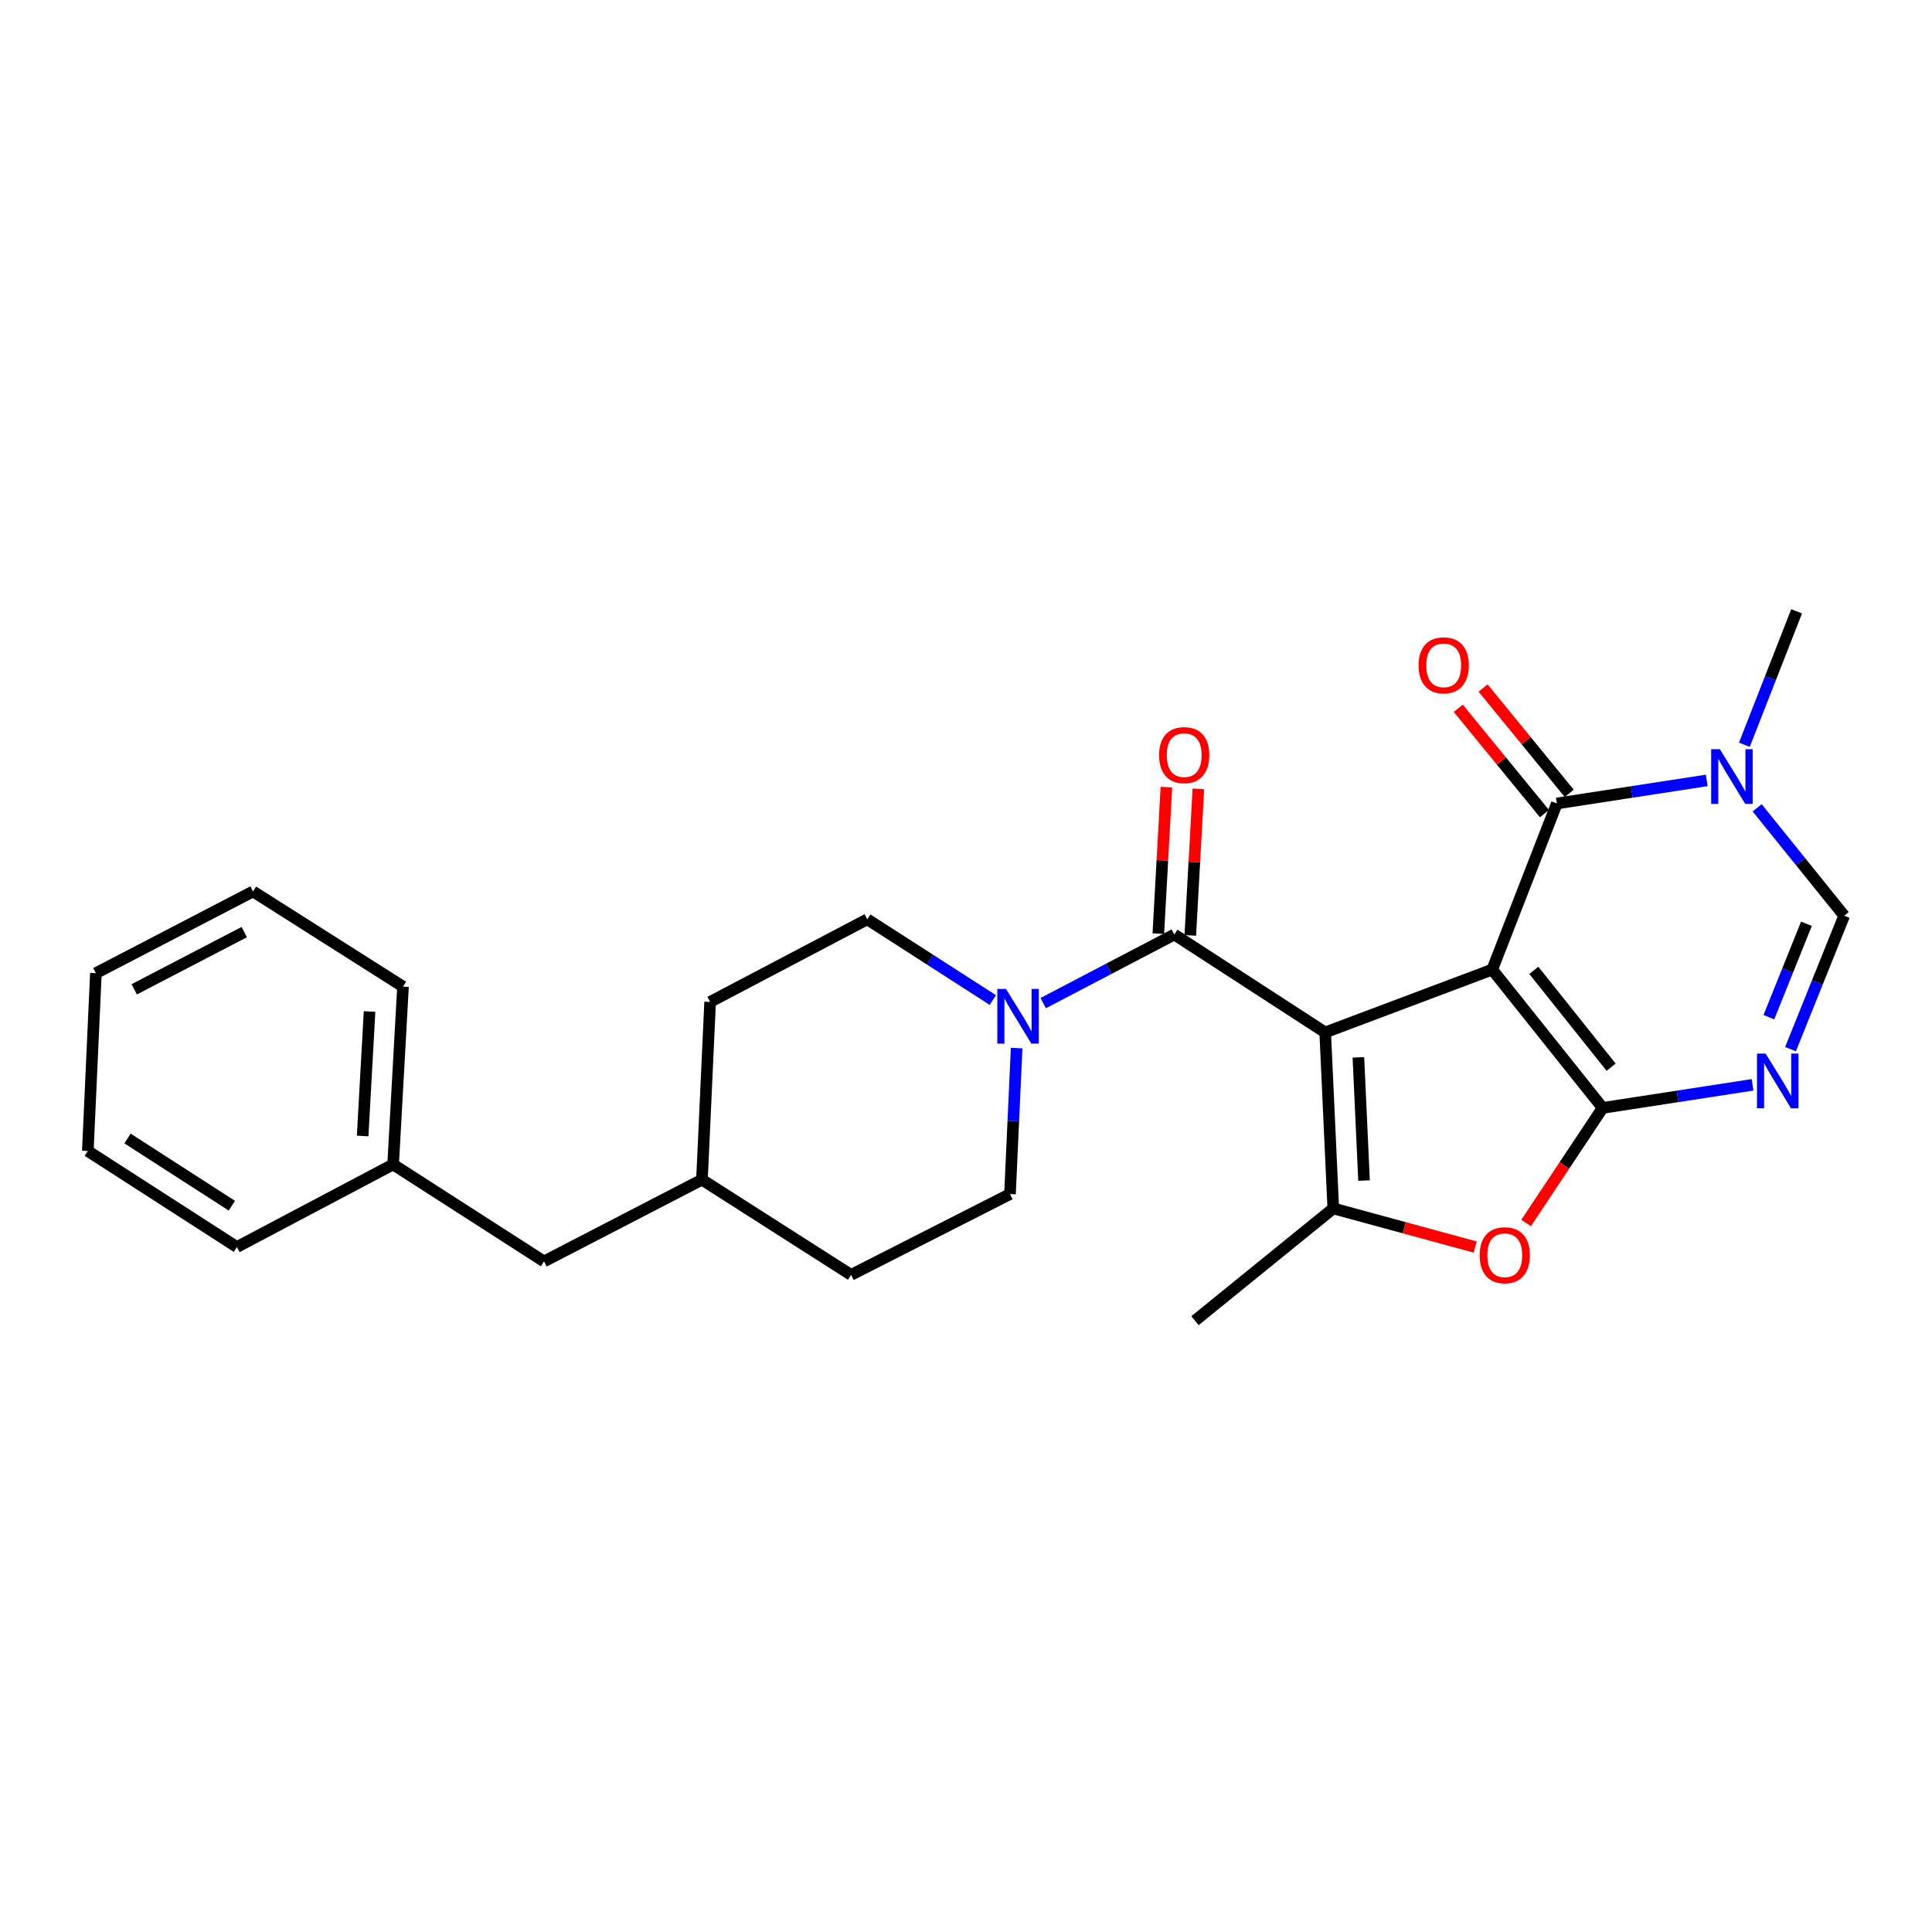 <?xml version='1.0' encoding='iso-8859-1'?>
<svg version='1.1' baseProfile='full'
              xmlns='http://www.w3.org/2000/svg'
                      xmlns:rdkit='http://www.rdkit.org/xml'
                      xmlns:xlink='http://www.w3.org/1999/xlink'
                  xml:space='preserve'
width='1000px' height='1000px' viewBox='0 0 1000 1000'>
<!-- END OF HEADER -->
<rect style='opacity:1.0;fill:#FFFFFF;stroke:none' width='1000' height='1000' x='0' y='0'> </rect>
<path class='bond-0' d='M 772.374,501.85 L 685.919,534.385' style='fill:none;fill-rule:evenodd;stroke:#000000;stroke-width:6px;stroke-linecap:butt;stroke-linejoin:miter;stroke-opacity:1' />
<path class='bond-1' d='M 772.374,501.85 L 829.535,573.456' style='fill:none;fill-rule:evenodd;stroke:#000000;stroke-width:6px;stroke-linecap:butt;stroke-linejoin:miter;stroke-opacity:1' />
<path class='bond-1' d='M 793.899,502.253 L 833.911,552.377' style='fill:none;fill-rule:evenodd;stroke:#000000;stroke-width:6px;stroke-linecap:butt;stroke-linejoin:miter;stroke-opacity:1' />
<path class='bond-2' d='M 772.374,501.85 L 805.82,415.883' style='fill:none;fill-rule:evenodd;stroke:#000000;stroke-width:6px;stroke-linecap:butt;stroke-linejoin:miter;stroke-opacity:1' />
<path class='bond-3' d='M 685.919,534.385 L 690.098,625.48' style='fill:none;fill-rule:evenodd;stroke:#000000;stroke-width:6px;stroke-linecap:butt;stroke-linejoin:miter;stroke-opacity:1' />
<path class='bond-3' d='M 703.099,547.29 L 706.025,611.056' style='fill:none;fill-rule:evenodd;stroke:#000000;stroke-width:6px;stroke-linecap:butt;stroke-linejoin:miter;stroke-opacity:1' />
<path class='bond-5' d='M 685.919,534.385 L 607.823,483.705' style='fill:none;fill-rule:evenodd;stroke:#000000;stroke-width:6px;stroke-linecap:butt;stroke-linejoin:miter;stroke-opacity:1' />
<path class='bond-4' d='M 829.535,573.456 L 868.327,567.481' style='fill:none;fill-rule:evenodd;stroke:#000000;stroke-width:6px;stroke-linecap:butt;stroke-linejoin:miter;stroke-opacity:1' />
<path class='bond-4' d='M 868.327,567.481 L 907.119,561.507' style='fill:none;fill-rule:evenodd;stroke:#0000FF;stroke-width:6px;stroke-linecap:butt;stroke-linejoin:miter;stroke-opacity:1' />
<path class='bond-6' d='M 829.535,573.456 L 809.723,603.238' style='fill:none;fill-rule:evenodd;stroke:#000000;stroke-width:6px;stroke-linecap:butt;stroke-linejoin:miter;stroke-opacity:1' />
<path class='bond-6' d='M 809.723,603.238 L 789.911,633.021' style='fill:none;fill-rule:evenodd;stroke:#FF0000;stroke-width:6px;stroke-linecap:butt;stroke-linejoin:miter;stroke-opacity:1' />
<path class='bond-7' d='M 805.82,415.883 L 844.616,409.912' style='fill:none;fill-rule:evenodd;stroke:#000000;stroke-width:6px;stroke-linecap:butt;stroke-linejoin:miter;stroke-opacity:1' />
<path class='bond-7' d='M 844.616,409.912 L 883.413,403.942' style='fill:none;fill-rule:evenodd;stroke:#0000FF;stroke-width:6px;stroke-linecap:butt;stroke-linejoin:miter;stroke-opacity:1' />
<path class='bond-10' d='M 812.233,410.637 L 789.935,383.375' style='fill:none;fill-rule:evenodd;stroke:#000000;stroke-width:6px;stroke-linecap:butt;stroke-linejoin:miter;stroke-opacity:1' />
<path class='bond-10' d='M 789.935,383.375 L 767.637,356.113' style='fill:none;fill-rule:evenodd;stroke:#FF0000;stroke-width:6px;stroke-linecap:butt;stroke-linejoin:miter;stroke-opacity:1' />
<path class='bond-10' d='M 799.406,421.129 L 777.108,393.867' style='fill:none;fill-rule:evenodd;stroke:#000000;stroke-width:6px;stroke-linecap:butt;stroke-linejoin:miter;stroke-opacity:1' />
<path class='bond-10' d='M 777.108,393.867 L 754.81,366.605' style='fill:none;fill-rule:evenodd;stroke:#FF0000;stroke-width:6px;stroke-linecap:butt;stroke-linejoin:miter;stroke-opacity:1' />
<path class='bond-14' d='M 690.098,625.48 L 618.52,683.58' style='fill:none;fill-rule:evenodd;stroke:#000000;stroke-width:6px;stroke-linecap:butt;stroke-linejoin:miter;stroke-opacity:1' />
<path class='bond-26' d='M 690.098,625.48 L 726.831,635.473' style='fill:none;fill-rule:evenodd;stroke:#000000;stroke-width:6px;stroke-linecap:butt;stroke-linejoin:miter;stroke-opacity:1' />
<path class='bond-26' d='M 726.831,635.473 L 763.564,645.466' style='fill:none;fill-rule:evenodd;stroke:#FF0000;stroke-width:6px;stroke-linecap:butt;stroke-linejoin:miter;stroke-opacity:1' />
<path class='bond-27' d='M 926.772,543.035 L 940.659,508.505' style='fill:none;fill-rule:evenodd;stroke:#0000FF;stroke-width:6px;stroke-linecap:butt;stroke-linejoin:miter;stroke-opacity:1' />
<path class='bond-27' d='M 940.659,508.505 L 954.545,473.974' style='fill:none;fill-rule:evenodd;stroke:#000000;stroke-width:6px;stroke-linecap:butt;stroke-linejoin:miter;stroke-opacity:1' />
<path class='bond-27' d='M 915.564,526.493 L 925.285,502.322' style='fill:none;fill-rule:evenodd;stroke:#0000FF;stroke-width:6px;stroke-linecap:butt;stroke-linejoin:miter;stroke-opacity:1' />
<path class='bond-27' d='M 925.285,502.322 L 935.005,478.15' style='fill:none;fill-rule:evenodd;stroke:#000000;stroke-width:6px;stroke-linecap:butt;stroke-linejoin:miter;stroke-opacity:1' />
<path class='bond-9' d='M 607.823,483.705 L 573.9,501.458' style='fill:none;fill-rule:evenodd;stroke:#000000;stroke-width:6px;stroke-linecap:butt;stroke-linejoin:miter;stroke-opacity:1' />
<path class='bond-9' d='M 573.9,501.458 L 539.977,519.211' style='fill:none;fill-rule:evenodd;stroke:#0000FF;stroke-width:6px;stroke-linecap:butt;stroke-linejoin:miter;stroke-opacity:1' />
<path class='bond-11' d='M 616.096,484.161 L 618.184,446.236' style='fill:none;fill-rule:evenodd;stroke:#000000;stroke-width:6px;stroke-linecap:butt;stroke-linejoin:miter;stroke-opacity:1' />
<path class='bond-11' d='M 618.184,446.236 L 620.273,408.311' style='fill:none;fill-rule:evenodd;stroke:#FF0000;stroke-width:6px;stroke-linecap:butt;stroke-linejoin:miter;stroke-opacity:1' />
<path class='bond-11' d='M 599.55,483.249 L 601.638,445.325' style='fill:none;fill-rule:evenodd;stroke:#000000;stroke-width:6px;stroke-linecap:butt;stroke-linejoin:miter;stroke-opacity:1' />
<path class='bond-11' d='M 601.638,445.325 L 603.727,407.4' style='fill:none;fill-rule:evenodd;stroke:#FF0000;stroke-width:6px;stroke-linecap:butt;stroke-linejoin:miter;stroke-opacity:1' />
<path class='bond-8' d='M 909.499,418.121 L 932.022,446.048' style='fill:none;fill-rule:evenodd;stroke:#0000FF;stroke-width:6px;stroke-linecap:butt;stroke-linejoin:miter;stroke-opacity:1' />
<path class='bond-8' d='M 932.022,446.048 L 954.545,473.974' style='fill:none;fill-rule:evenodd;stroke:#000000;stroke-width:6px;stroke-linecap:butt;stroke-linejoin:miter;stroke-opacity:1' />
<path class='bond-16' d='M 902.888,385.48 L 916.408,350.95' style='fill:none;fill-rule:evenodd;stroke:#0000FF;stroke-width:6px;stroke-linecap:butt;stroke-linejoin:miter;stroke-opacity:1' />
<path class='bond-16' d='M 916.408,350.95 L 929.928,316.42' style='fill:none;fill-rule:evenodd;stroke:#000000;stroke-width:6px;stroke-linecap:butt;stroke-linejoin:miter;stroke-opacity:1' />
<path class='bond-12' d='M 513.895,517.627 L 481.396,496.726' style='fill:none;fill-rule:evenodd;stroke:#0000FF;stroke-width:6px;stroke-linecap:butt;stroke-linejoin:miter;stroke-opacity:1' />
<path class='bond-12' d='M 481.396,496.726 L 448.897,475.825' style='fill:none;fill-rule:evenodd;stroke:#000000;stroke-width:6px;stroke-linecap:butt;stroke-linejoin:miter;stroke-opacity:1' />
<path class='bond-13' d='M 526.206,542.489 L 524.487,580.27' style='fill:none;fill-rule:evenodd;stroke:#0000FF;stroke-width:6px;stroke-linecap:butt;stroke-linejoin:miter;stroke-opacity:1' />
<path class='bond-13' d='M 524.487,580.27 L 522.767,618.051' style='fill:none;fill-rule:evenodd;stroke:#000000;stroke-width:6px;stroke-linecap:butt;stroke-linejoin:miter;stroke-opacity:1' />
<path class='bond-17' d='M 448.897,475.825 L 367.56,518.596' style='fill:none;fill-rule:evenodd;stroke:#000000;stroke-width:6px;stroke-linecap:butt;stroke-linejoin:miter;stroke-opacity:1' />
<path class='bond-18' d='M 522.767,618.051 L 440.501,659.874' style='fill:none;fill-rule:evenodd;stroke:#000000;stroke-width:6px;stroke-linecap:butt;stroke-linejoin:miter;stroke-opacity:1' />
<path class='bond-15' d='M 281.574,652.914 L 363.334,610.594' style='fill:none;fill-rule:evenodd;stroke:#000000;stroke-width:6px;stroke-linecap:butt;stroke-linejoin:miter;stroke-opacity:1' />
<path class='bond-20' d='M 281.574,652.914 L 203.478,602.713' style='fill:none;fill-rule:evenodd;stroke:#000000;stroke-width:6px;stroke-linecap:butt;stroke-linejoin:miter;stroke-opacity:1' />
<path class='bond-28' d='M 367.56,518.596 L 363.334,610.594' style='fill:none;fill-rule:evenodd;stroke:#000000;stroke-width:6px;stroke-linecap:butt;stroke-linejoin:miter;stroke-opacity:1' />
<path class='bond-19' d='M 440.501,659.874 L 363.334,610.594' style='fill:none;fill-rule:evenodd;stroke:#000000;stroke-width:6px;stroke-linecap:butt;stroke-linejoin:miter;stroke-opacity:1' />
<path class='bond-21' d='M 203.478,602.713 L 208.597,510.67' style='fill:none;fill-rule:evenodd;stroke:#000000;stroke-width:6px;stroke-linecap:butt;stroke-linejoin:miter;stroke-opacity:1' />
<path class='bond-21' d='M 187.701,587.987 L 191.284,523.556' style='fill:none;fill-rule:evenodd;stroke:#000000;stroke-width:6px;stroke-linecap:butt;stroke-linejoin:miter;stroke-opacity:1' />
<path class='bond-22' d='M 203.478,602.713 L 122.611,645.457' style='fill:none;fill-rule:evenodd;stroke:#000000;stroke-width:6px;stroke-linecap:butt;stroke-linejoin:miter;stroke-opacity:1' />
<path class='bond-24' d='M 208.597,510.67 L 130.971,461.408' style='fill:none;fill-rule:evenodd;stroke:#000000;stroke-width:6px;stroke-linecap:butt;stroke-linejoin:miter;stroke-opacity:1' />
<path class='bond-23' d='M 122.611,645.457 L 45.455,595.753' style='fill:none;fill-rule:evenodd;stroke:#000000;stroke-width:6px;stroke-linecap:butt;stroke-linejoin:miter;stroke-opacity:1' />
<path class='bond-23' d='M 120.012,624.071 L 66.002,589.278' style='fill:none;fill-rule:evenodd;stroke:#000000;stroke-width:6px;stroke-linecap:butt;stroke-linejoin:miter;stroke-opacity:1' />
<path class='bond-25' d='M 45.455,595.753 L 49.634,503.71' style='fill:none;fill-rule:evenodd;stroke:#000000;stroke-width:6px;stroke-linecap:butt;stroke-linejoin:miter;stroke-opacity:1' />
<path class='bond-29' d='M 130.971,461.408 L 49.634,503.71' style='fill:none;fill-rule:evenodd;stroke:#000000;stroke-width:6px;stroke-linecap:butt;stroke-linejoin:miter;stroke-opacity:1' />
<path class='bond-29' d='M 126.416,482.455 L 69.481,512.066' style='fill:none;fill-rule:evenodd;stroke:#000000;stroke-width:6px;stroke-linecap:butt;stroke-linejoin:miter;stroke-opacity:1' />
<path  class='atom-5' d='M 913.891 545.339
L 923.171 560.339
Q 924.091 561.819, 925.571 564.499
Q 927.051 567.179, 927.131 567.339
L 927.131 545.339
L 930.891 545.339
L 930.891 573.659
L 927.011 573.659
L 917.051 557.259
Q 915.891 555.339, 914.651 553.139
Q 913.451 550.939, 913.091 550.259
L 913.091 573.659
L 909.411 573.659
L 909.411 545.339
L 913.891 545.339
' fill='#0000FF'/>
<path  class='atom-7' d='M 765.864 649.708
Q 765.864 642.908, 769.224 639.108
Q 772.584 635.308, 778.864 635.308
Q 785.144 635.308, 788.504 639.108
Q 791.864 642.908, 791.864 649.708
Q 791.864 656.588, 788.464 660.508
Q 785.064 664.388, 778.864 664.388
Q 772.624 664.388, 769.224 660.508
Q 765.864 656.628, 765.864 649.708
M 778.864 661.188
Q 783.184 661.188, 785.504 658.308
Q 787.864 655.388, 787.864 649.708
Q 787.864 644.148, 785.504 641.348
Q 783.184 638.508, 778.864 638.508
Q 774.544 638.508, 772.184 641.308
Q 769.864 644.108, 769.864 649.708
Q 769.864 655.428, 772.184 658.308
Q 774.544 661.188, 778.864 661.188
' fill='#FF0000'/>
<path  class='atom-8' d='M 890.185 387.776
L 899.465 402.776
Q 900.385 404.256, 901.865 406.936
Q 903.345 409.616, 903.425 409.776
L 903.425 387.776
L 907.185 387.776
L 907.185 416.096
L 903.305 416.096
L 893.345 399.696
Q 892.185 397.776, 890.945 395.576
Q 889.745 393.376, 889.385 392.696
L 889.385 416.096
L 885.705 416.096
L 885.705 387.776
L 890.185 387.776
' fill='#0000FF'/>
<path  class='atom-10' d='M 520.696 511.866
L 529.976 526.866
Q 530.896 528.346, 532.376 531.026
Q 533.856 533.706, 533.936 533.866
L 533.936 511.866
L 537.696 511.866
L 537.696 540.186
L 533.816 540.186
L 523.856 523.786
Q 522.696 521.866, 521.456 519.666
Q 520.256 517.466, 519.896 516.786
L 519.896 540.186
L 516.216 540.186
L 516.216 511.866
L 520.696 511.866
' fill='#0000FF'/>
<path  class='atom-11' d='M 734.259 344.367
Q 734.259 337.567, 737.619 333.767
Q 740.979 329.967, 747.259 329.967
Q 753.539 329.967, 756.899 333.767
Q 760.259 337.567, 760.259 344.367
Q 760.259 351.247, 756.859 355.167
Q 753.459 359.047, 747.259 359.047
Q 741.019 359.047, 737.619 355.167
Q 734.259 351.287, 734.259 344.367
M 747.259 355.847
Q 751.579 355.847, 753.899 352.967
Q 756.259 350.047, 756.259 344.367
Q 756.259 338.807, 753.899 336.007
Q 751.579 333.167, 747.259 333.167
Q 742.939 333.167, 740.579 335.967
Q 738.259 338.767, 738.259 344.367
Q 738.259 350.087, 740.579 352.967
Q 742.939 355.847, 747.259 355.847
' fill='#FF0000'/>
<path  class='atom-12' d='M 599.941 390.849
Q 599.941 384.049, 603.301 380.249
Q 606.661 376.449, 612.941 376.449
Q 619.221 376.449, 622.581 380.249
Q 625.941 384.049, 625.941 390.849
Q 625.941 397.729, 622.541 401.649
Q 619.141 405.529, 612.941 405.529
Q 606.701 405.529, 603.301 401.649
Q 599.941 397.769, 599.941 390.849
M 612.941 402.329
Q 617.261 402.329, 619.581 399.449
Q 621.941 396.529, 621.941 390.849
Q 621.941 385.289, 619.581 382.489
Q 617.261 379.649, 612.941 379.649
Q 608.621 379.649, 606.261 382.449
Q 603.941 385.249, 603.941 390.849
Q 603.941 396.569, 606.261 399.449
Q 608.621 402.329, 612.941 402.329
' fill='#FF0000'/>
</svg>
